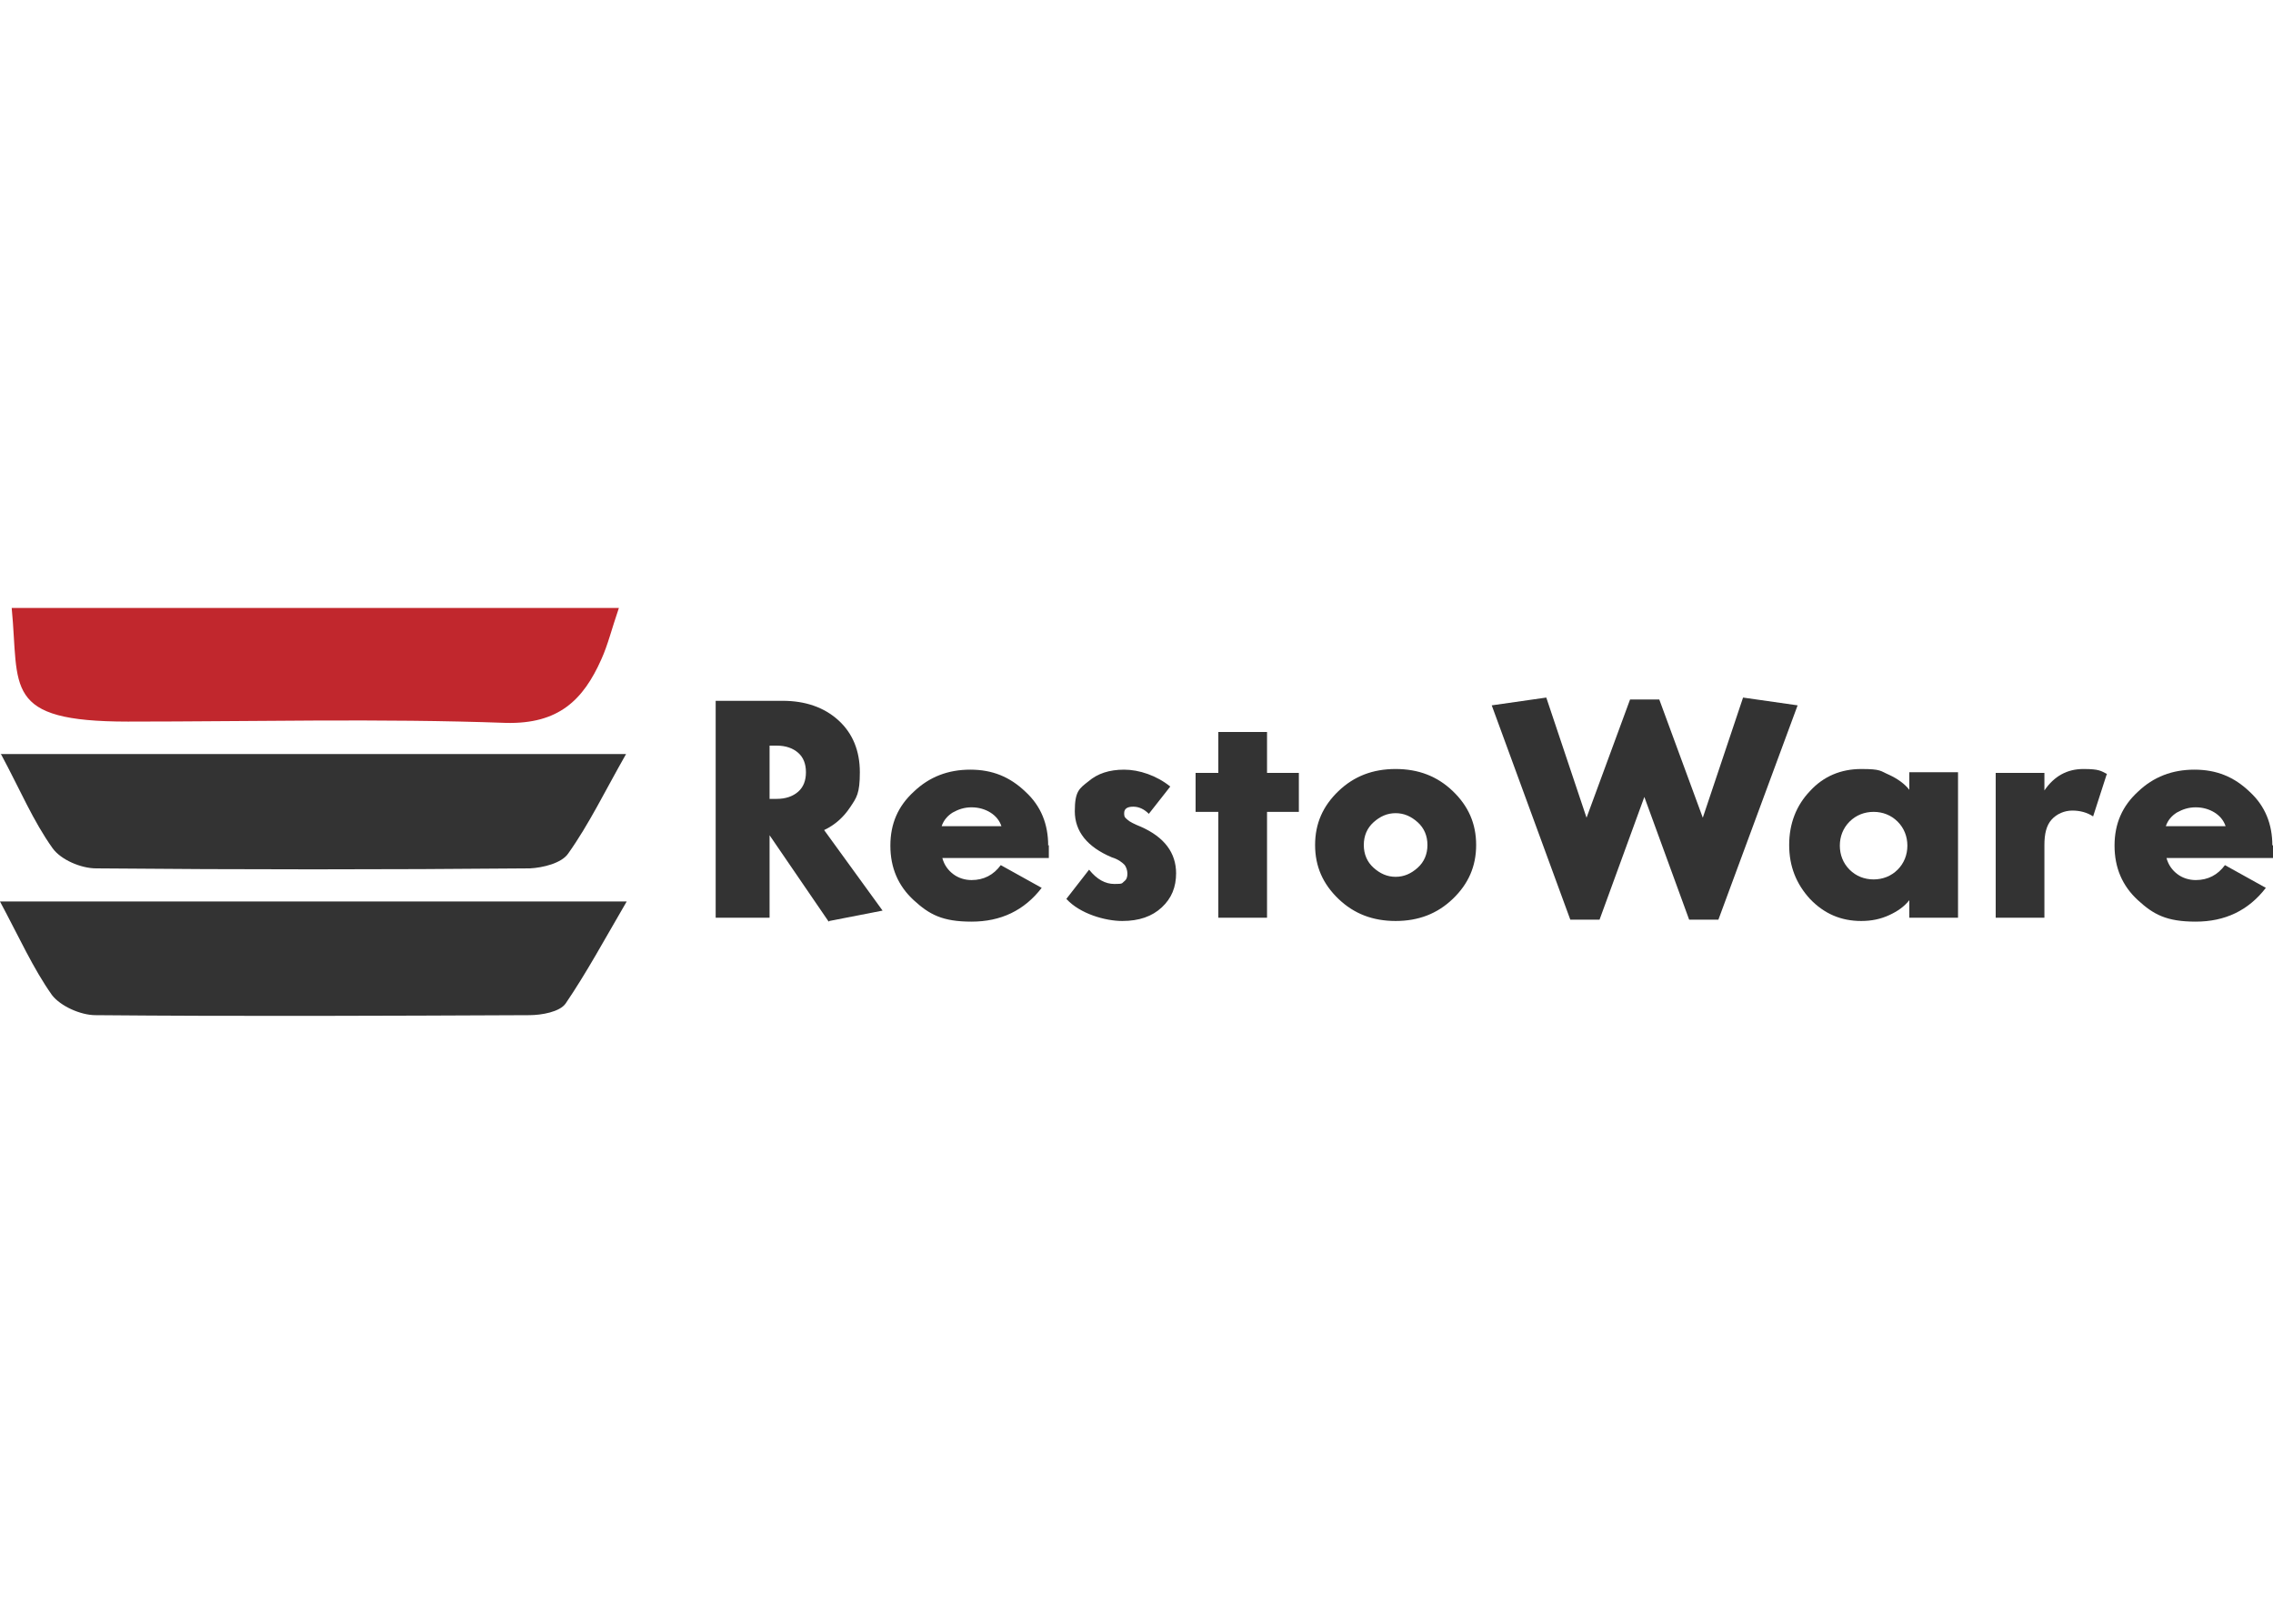 <?xml version="1.0" encoding="UTF-8"?> <svg xmlns="http://www.w3.org/2000/svg" id="_Слой_1" width="350" height="250" version="1.1" viewBox="0 0 350 250"><defs><style> .st0 { isolation: isolate; } .st1 { fill: #fff; } .st2 { fill: #c1272d; } .st3 { fill: #333; } </style></defs><rect class="st1" y="0" width="350" height="250"></rect><g><path id="path854" class="st2" d="M95.3,93.6c-1.1,3.2-1.7,5.7-2.7,7.9-2.8,6.3-6.6,10-14.7,9.8-19.4-.7-38.8-.2-58.2-.2S3,105.9,1.8,93.6h93.5Z"></path><path id="path856" class="st3" d="M.1,116.1h96.3c-3.3,5.8-5.7,10.8-8.9,15.3-1,1.5-3.9,2.2-5.9,2.3-22.3.2-44.5.2-66.8,0-2.3,0-5.4-1.3-6.7-3.1-3-4.2-5-9-7.9-14.4h0ZM0,138.8h96.5c-3.5,6-6.2,11-9.4,15.7-.9,1.3-3.7,1.8-5.6,1.8-22.3.1-44.5.2-66.8,0-2.3,0-5.4-1.4-6.7-3.1C5.1,149.1,3,144.4,0,138.8h0Z"></path><g id="g860" class="st0"><path id="path858" class="st3" d="M127.6,141.9l-9.1-13.3v12.7h-8.3v-33.4h10.3c3.5,0,6.4,1,8.6,3s3.3,4.7,3.3,8-.5,3.9-1.5,5.4-2.3,2.7-4,3.5l9,12.4-8.2,1.6ZM118.5,114.9v8.1h1.1c1.4,0,2.5-.4,3.3-1.1.8-.7,1.2-1.7,1.2-3s-.4-2.3-1.2-3-1.9-1.1-3.3-1.1h-1.1Z"></path></g><g id="g864" class="st0"><path id="path862" class="st3" d="M161.5,130.1c0,.9,0,1.6,0,2h-16.4c.3,1.1.9,1.9,1.7,2.5.8.6,1.8.9,2.8.9,1.9,0,3.4-.8,4.5-2.3l6.3,3.5c-2.7,3.5-6.3,5.2-10.8,5.2s-6.5-1.1-8.9-3.3c-2.4-2.2-3.6-5-3.6-8.4s1.2-6.1,3.6-8.3c2.4-2.3,5.3-3.4,8.7-3.4s6.1,1.1,8.5,3.4c2.4,2.2,3.5,5,3.5,8.3h0ZM145.1,127.2h9.1c-.3-.9-.9-1.6-1.7-2.1-.8-.5-1.8-.8-2.9-.8s-2,.3-2.9.8c-.8.5-1.4,1.2-1.7,2.1h0ZM181.1,134.4c0,2.2-.7,3.9-2.2,5.3-1.5,1.4-3.5,2.1-6.1,2.1s-6.5-1.1-8.6-3.4l3.5-4.5c1.2,1.5,2.5,2.2,3.9,2.2s1.1-.1,1.5-.4c.4-.3.5-.7.5-1.2s-.2-1.1-.5-1.4-.9-.8-1.9-1.1c-3.8-1.6-5.7-4-5.7-7.1s.7-3.5,2.1-4.6c1.4-1.2,3.2-1.8,5.5-1.8s5,.9,7.1,2.6l-3.3,4.2c-.7-.7-1.5-1.1-2.4-1.1s-1.4.3-1.4,1,.2.7.5,1,1.1.7,2.1,1.1c3.6,1.6,5.4,4,5.4,7.2h0ZM184.1,125v-6h3.5v-6.3h7.5v6.3h4.9v6h-4.9v16.3h-7.5v-16.3h-3.5ZM223.7,121.8c2.4,2.3,3.6,5,3.6,8.3s-1.2,6-3.6,8.3-5.3,3.4-8.8,3.4-6.4-1.1-8.8-3.4-3.6-5-3.6-8.3,1.2-6,3.6-8.3,5.3-3.4,8.8-3.4,6.4,1.1,8.8,3.4h0ZM218.3,133.6c1-.9,1.5-2.1,1.5-3.5s-.5-2.6-1.5-3.5-2.1-1.4-3.4-1.4-2.4.5-3.4,1.4c-1,.9-1.5,2.1-1.5,3.5s.5,2.6,1.5,3.5,2.1,1.4,3.4,1.4,2.4-.5,3.4-1.4Z"></path></g><g id="g868" class="st0"><path id="path866" class="st3" d="M255.5,107.7l6.7,18.2,6.2-18.5,8.4,1.2-12.2,33h-4.5l-6.9-18.9-6.9,18.9h-4.5l-12.1-33,8.4-1.2,6.2,18.5,6.7-18.2h4.4Z"></path></g><g id="g872" class="st0"><path id="path870" class="st3" d="M301.5,119v22.3h-7.5v-2.7c-.8,1-1.8,1.7-3.1,2.3-1.3.6-2.7.9-4.3.9-3.1,0-5.7-1.1-7.9-3.4-2.1-2.3-3.2-5-3.2-8.3s1.1-6.1,3.2-8.3c2.1-2.3,4.8-3.4,7.9-3.4s2.9.3,4.3.9c1.3.6,2.4,1.4,3.1,2.3v-2.7h7.5ZM292.2,133.9c1-1,1.5-2.3,1.5-3.7s-.5-2.7-1.5-3.7c-1-1-2.3-1.5-3.7-1.5s-2.7.5-3.7,1.5-1.5,2.3-1.5,3.7.5,2.7,1.5,3.7,2.3,1.5,3.7,1.5,2.7-.5,3.7-1.5Z"></path></g><g id="g876" class="st0"><path id="path874" class="st3" d="M324.4,119.2l-2.1,6.5c-.9-.6-2-.9-3.2-.9s-2.4.5-3.2,1.4c-.8.9-1.1,2.2-1.1,3.9v11.2h-7.5v-22.3h7.5v2.7c1.5-2.2,3.5-3.3,6-3.3s2.7.3,3.7.8Z"></path></g><g id="g880" class="st0"><path id="path878" class="st3" d="M350,130.1c0,.9,0,1.6,0,2h-16.4c.3,1.1.9,1.9,1.7,2.5.8.6,1.8.9,2.8.9,1.9,0,3.4-.8,4.5-2.3l6.3,3.5c-2.7,3.5-6.3,5.2-10.8,5.2s-6.5-1.1-8.9-3.3c-2.4-2.2-3.6-5-3.6-8.4s1.2-6.1,3.6-8.3c2.4-2.3,5.3-3.4,8.7-3.4s6.1,1.1,8.5,3.4c2.4,2.2,3.5,5,3.5,8.3h0ZM333.6,127.2h9.1c-.3-.9-.9-1.6-1.7-2.1-.8-.5-1.8-.8-2.9-.8s-2,.3-2.9.8c-.8.5-1.4,1.2-1.7,2.1h0Z"></path></g></g></svg> 